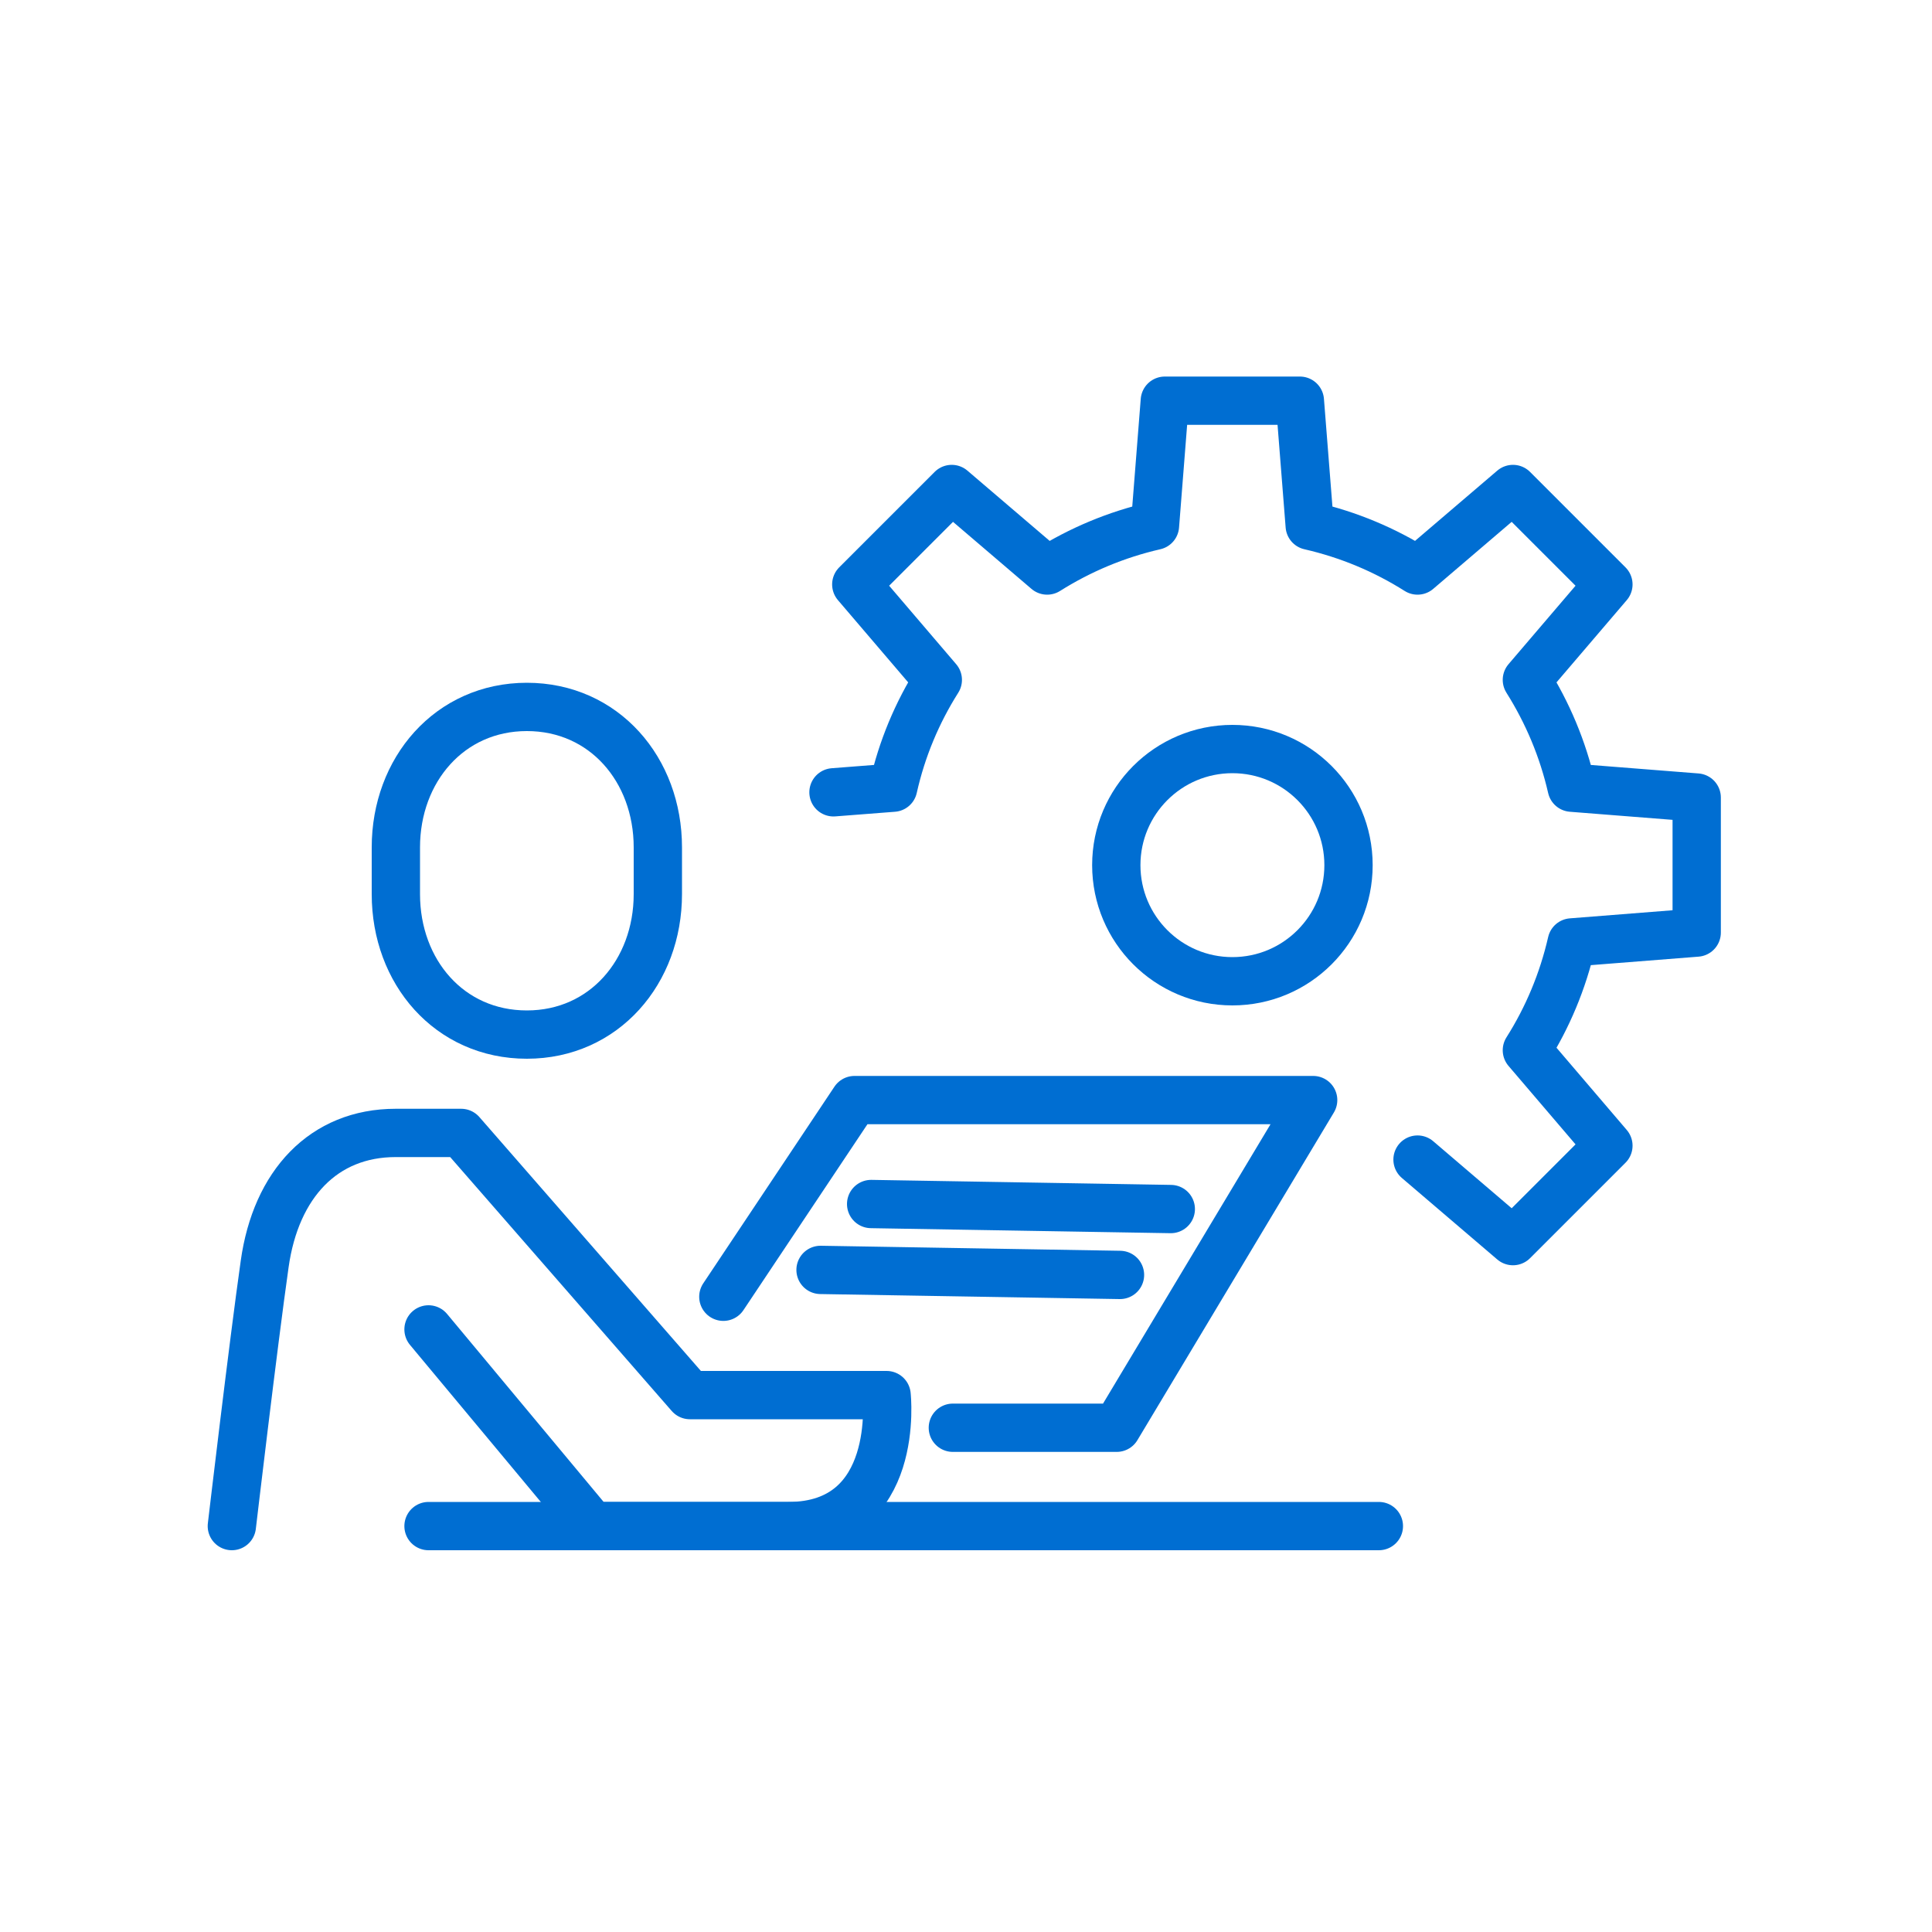 <?xml version="1.0" encoding="UTF-8"?>
<svg xmlns="http://www.w3.org/2000/svg" width="100" height="100" viewBox="0 0 100 100" fill="none">
  <path d="M57.779 44.78C57.779 48.1 60.469 50.79 63.789 50.79C67.109 50.79 69.799 48.1 69.799 44.78C69.799 41.46 67.109 38.77 63.789 38.77C60.469 38.77 57.779 41.46 57.779 44.78Z" stroke="#006ED2" stroke-width="2.5" stroke-linecap="round" stroke-linejoin="round"></path>
  <path d="M73.371 60.02L78.311 64.24L83.251 59.3L79.031 54.36C80.101 52.67 80.891 50.79 81.351 48.78L87.821 48.27V41.28L81.351 40.77C80.891 38.76 80.101 36.89 79.031 35.19L83.251 30.25L78.311 25.31L73.371 29.53C71.681 28.46 69.801 27.67 67.791 27.21L67.281 20.74H60.291L59.781 27.21C57.771 27.67 55.901 28.46 54.201 29.53L49.261 25.31L44.321 30.25L48.541 35.19C47.471 36.88 46.681 38.76 46.231 40.77L43.141 41.01" stroke="#006ED2" stroke-width="2.5" stroke-linecap="round" stroke-linejoin="round"></path>
  <path d="M27.27 53.55C23.26 53.55 20.49 50.3 20.49 46.28V43.86C20.49 39.85 23.27 36.59 27.27 36.59C31.27 36.59 34.05 39.84 34.05 43.86V46.28C34.05 50.29 31.27 53.55 27.27 53.55Z" stroke="#006ED2" stroke-width="2.5" stroke-linecap="round" stroke-linejoin="round"></path>
  <path d="M12 78.99C12 78.99 13.11 69.56 13.7 65.42C14.28 61.29 16.75 58.64 20.48 58.64H23.87L35.71 72.21H45.89C45.89 72.21 46.65 78.99 40.8 78.99H30.66L22.18 68.81" stroke="#006ED2" stroke-width="2.5" stroke-linecap="round" stroke-linejoin="round"></path>
  <path d="M37.44 67.12L44.23 56.94H67.969L57.8 73.9H49.319" stroke="#006ED2" stroke-width="2.5" stroke-linecap="round" stroke-linejoin="round"></path>
  <path d="M22.18 78.99H71.37" stroke="#006ED2" stroke-width="2.5" stroke-linecap="round" stroke-linejoin="round"></path>
  <path d="M45.09 62.32L60.6 62.58" stroke="#006ED2" stroke-width="2.5" stroke-linecap="round" stroke-linejoin="round"></path>
  <path d="M42.471 65.73L57.971 65.99" stroke="#006ED2" stroke-width="2.5" stroke-linecap="round" stroke-linejoin="round"></path>
</svg>
